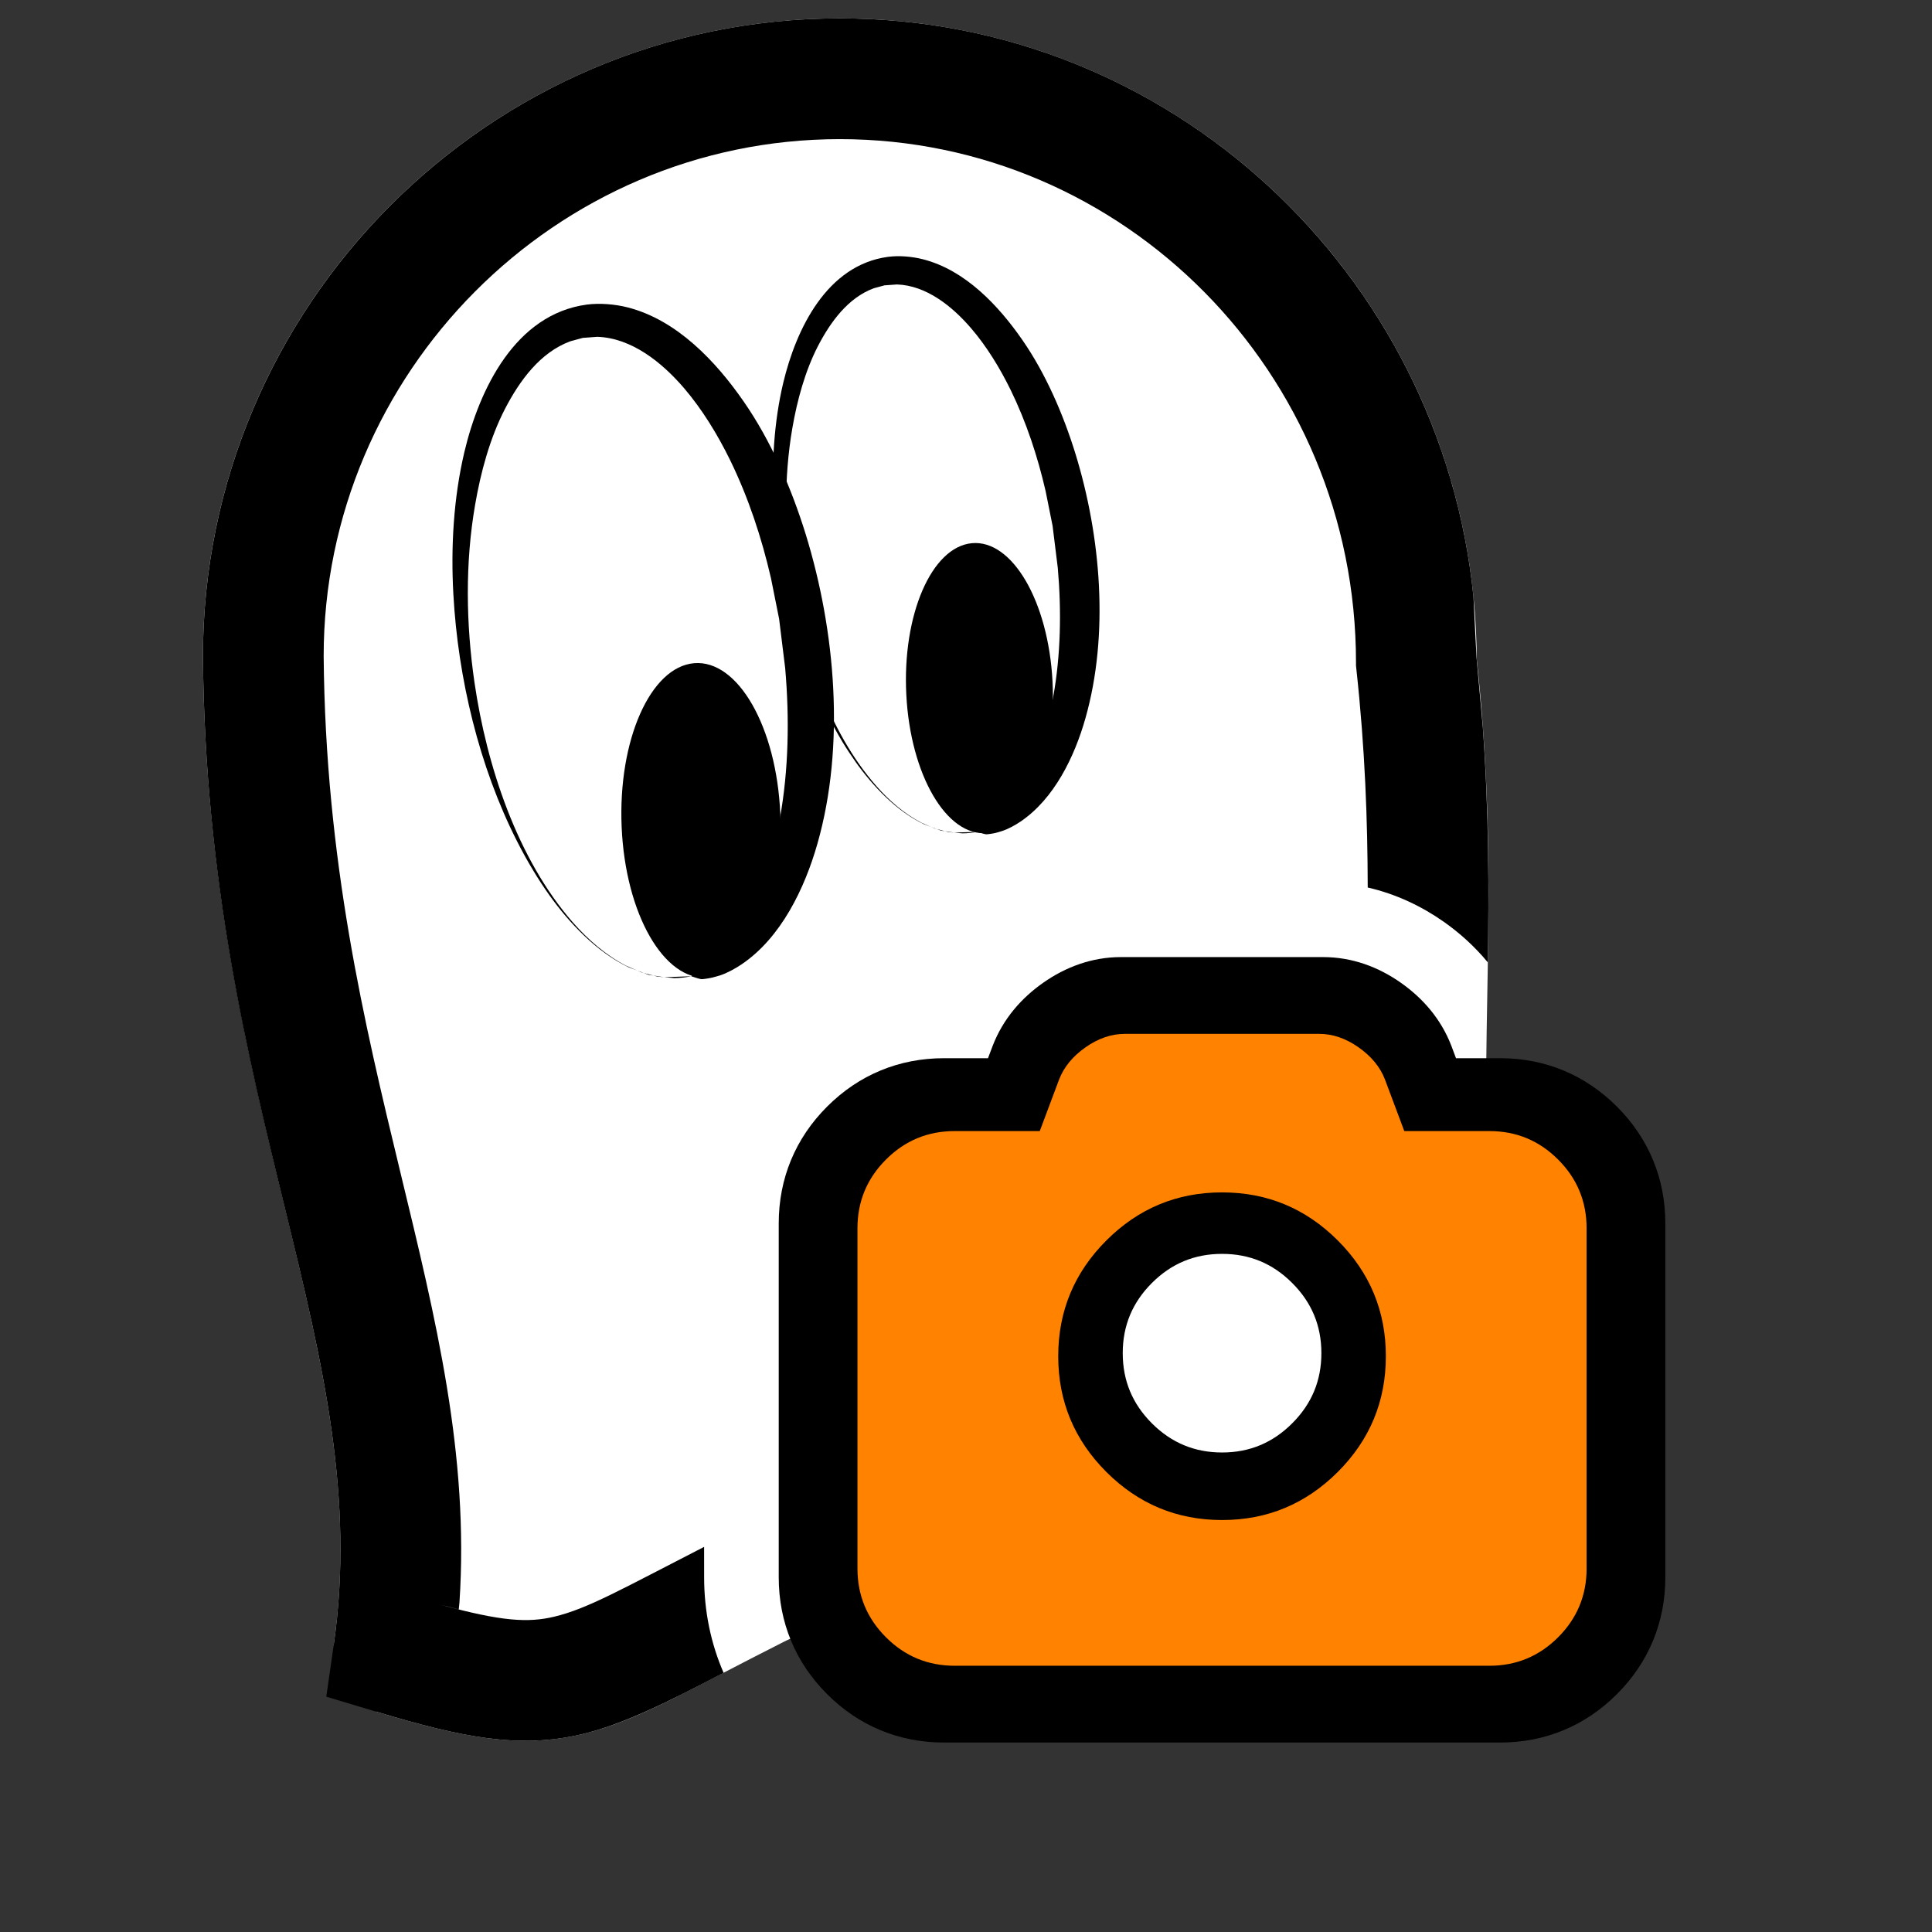 <?xml version="1.0" standalone="no"?>
<!DOCTYPE svg PUBLIC "-//W3C//DTD SVG 1.1//EN" "http://www.w3.org/Graphics/SVG/1.1/DTD/svg11.dtd">
<!--Generator: Xara Designer (www.xara.com), SVG filter version: 6.3.0.4-->
<svg stroke-width="0.501" stroke-linejoin="bevel" fill-rule="evenodd" xmlns:xlink="http://www.w3.org/1999/xlink" xmlns="http://www.w3.org/2000/svg" version="1.1" overflow="visible" width="72pt" height="72pt" viewBox="0 0 72 72">
 <rect x="0" y="0" width="72" height="72" fill="#333333" stroke="none"/>
 <defs>
	</defs>
 <g id="Document" fill="none" stroke="black" font-family="Times New Roman" font-size="16" transform="scale(1 -1)">
  <g id="Spread" transform="translate(0 -72)">
   <g id="Main Ghost Shape">
    <path d="M 31.298,69.065 C 43.158,69.065 52.784,59.32 52.784,47.316 C 54.369,32.805 50.565,26.777 57.678,10.367 C 48.841,6.947 36.275,16.915 28.164,12.807 C 21.215,9.292 20.949,8.477 14.663,10.367 C 16.322,21.92 9.956,30.977 9.813,47.539 C 9.812,59.32 19.439,69.065 31.298,69.065 Z" stroke="#ffffff" fill="#ffffff" stroke-width="4.5" stroke-linejoin="miter" stroke-linecap="round" marker-start="none" marker-end="none" stroke-miterlimit="79.84"/>
    <path d="M 14.015,8.212 L 12.16,8.769 L 12.435,10.686 C 14.009,21.647 7.709,30.587 7.563,47.529 C 7.561,60.551 18.185,71.315 31.298,71.315 C 43.605,71.315 53.698,61.841 54.911,49.764 L 55.024,47.515 L 55.261,44.886 C 55.492,41.66 55.487,38.782 55.448,36.133 C 54.954,36.733 54.393,37.234 53.807,37.647 C 52.989,38.221 52.035,38.682 50.971,38.925 C 50.965,41.406 50.875,44.064 50.547,47.071 L 50.534,47.193 L 50.534,47.316 C 50.534,58.103 41.889,66.815 31.298,66.815 C 20.692,66.815 12.062,58.088 12.062,47.548 C 12.194,32.333 17.846,23.306 17.123,12.281 L 17.096,12.023 L 16.391,12.207 C 18.713,11.564 19.695,11.524 20.647,11.749 C 21.905,12.047 23.177,12.784 26.24,14.352 L 26.241,13.217 C 26.241,11.96 26.488,10.76 26.967,9.658 C 24.878,8.573 23.237,7.737 21.682,7.37 C 19.328,6.813 17.178,7.261 14.015,8.212 Z" stroke="none" fill-rule="evenodd" stroke-width="0.5" fill="#000000" marker-start="none" marker-end="none" stroke-miterlimit="79.84"/>
    <g id="Group" stroke="none">
     <g id="Group_1">
      <path d="M 36.31,40.797 L 37,40.851 C 37.032,40.884 37.066,40.916 37.096,40.948 C 37.133,40.986 37.204,41.062 37.242,41.095 C 37.297,41.139 37.376,41.18 37.438,41.221 C 37.576,41.318 37.723,41.415 37.849,41.527 C 38.028,41.682 38.188,41.827 38.349,41.998 C 38.549,42.212 38.747,42.487 38.901,42.731 C 39.55,43.747 39.909,44.973 40.128,46.134 C 40.436,47.765 40.47,49.49 40.315,51.169 L 40.101,52.815 L 39.813,54.176 C 39.48,55.538 39.017,56.872 38.368,58.134 C 37.932,58.976 37.387,59.828 36.739,60.543 C 35.97,61.392 34.898,62.218 33.682,62.256 L 33.17,62.22 L 32.73,62.11 C 31.661,61.737 30.934,60.784 30.423,59.847 C 29.891,58.869 29.563,57.72 29.366,56.639 C 29.011,54.692 29.044,52.637 29.343,50.684 C 29.773,47.908 30.848,44.778 32.834,42.639 C 33.348,42.081 33.981,41.556 34.689,41.208 L 35.091,41.041 L 35.319,40.962 L 35.66,40.876 L 36.042,40.822 L 36.31,40.797 Z" fill-rule="evenodd" stroke-width="0.442" fill="#ffffff" marker-start="none" marker-end="none" stroke-miterlimit="79.84"/>
      <path d="M 35.561,40.972 L 35.343,40.991 L 35.216,41.024 L 35.066,41.046 L 34.906,41.106 L 34.829,41.127 L 34.701,41.181 L 34.431,41.285 C 33.397,41.776 32.517,42.72 31.894,43.594 C 31.718,43.844 31.542,44.108 31.384,44.371 C 31.199,44.68 31.029,44.991 30.864,45.313 C 29.654,47.694 28.982,50.522 28.835,53.183 C 28.752,54.684 28.84,56.266 29.189,57.732 C 29.666,59.732 30.811,62.123 33.094,62.428 C 33.505,62.483 33.996,62.441 34.398,62.337 C 35.966,61.937 37.207,60.619 38.098,59.334 C 38.971,58.075 39.623,56.563 40.075,55.103 C 41.027,52.013 41.34,48.359 40.45,45.23 C 40.047,43.806 39.29,42.231 38.029,41.38 C 37.83,41.246 37.573,41.104 37.347,41.031 C 37.268,41.004 37.189,40.984 37.109,40.961 C 37.057,40.945 36.792,40.902 36.746,40.908 C 36.671,40.916 36.507,40.976 36.427,41 C 36.241,40.964 36.058,40.944 35.876,40.944 L 35.802,40.949 L 36.426,40.999 L 35.561,40.972 Z M 35.802,40.949 L 36.427,41 C 36.454,41.032 36.486,41.062 36.513,41.093 C 36.546,41.129 36.611,41.202 36.644,41.233 C 36.694,41.275 36.766,41.315 36.821,41.354 C 36.947,41.446 37.08,41.537 37.193,41.645 C 37.353,41.793 37.499,41.931 37.646,42.095 C 37.826,42.298 38.004,42.559 38.143,42.792 C 38.73,43.761 39.054,44.929 39.251,46.034 C 39.531,47.589 39.561,49.233 39.421,50.833 L 39.227,52.402 L 38.967,53.699 C 38.667,54.998 38.249,56.269 37.662,57.472 C 37.268,58.274 36.775,59.087 36.19,59.767 C 35.495,60.576 34.527,61.363 33.428,61.399 L 32.964,61.366 L 32.568,61.259 C 31.602,60.904 30.946,59.996 30.483,59.103 C 30.002,58.171 29.707,57.077 29.529,56.047 C 29.208,54.19 29.238,52.231 29.509,50.371 C 29.897,47.726 30.868,44.743 32.662,42.704 C 33.127,42.173 33.698,41.673 34.337,41.341 L 34.701,41.181 L 34.906,41.106 L 35.216,41.024 L 35.561,40.972 L 35.802,40.949 Z" fill="#000000" fill-rule="evenodd" stroke-width="0.372" marker-start="none" marker-end="none" stroke-miterlimit="79.84"/>
      <path d="M 36.781,40.955 C 38.284,41.095 39.38,43.629 39.224,46.61 C 39.069,49.591 37.722,51.897 36.219,51.757 C 34.716,51.617 33.62,49.083 33.776,46.102 C 33.931,43.121 35.278,40.815 36.781,40.955 Z" fill="#000000" stroke-linejoin="miter" stroke-linecap="round" stroke-width="1.11" marker-start="none" marker-end="none" stroke-miterlimit="79.84"/>
     </g>
     <g id="Group_2">
      <path d="M 25.865,36.245 L 26.699,36.305 C 26.737,36.339 26.78,36.374 26.815,36.41 C 26.86,36.453 26.945,36.535 26.99,36.57 C 27.056,36.621 27.152,36.666 27.227,36.71 C 27.393,36.816 27.572,36.924 27.723,37.046 C 27.938,37.215 28.13,37.374 28.328,37.565 C 28.567,37.799 28.805,38.098 28.993,38.366 C 29.774,39.481 30.205,40.827 30.471,42.096 C 30.845,43.89 30.882,45.782 30.695,47.625 L 30.438,49.429 L 30.091,50.923 C 29.692,52.42 29.131,53.882 28.349,55.265 C 27.824,56.19 27.164,57.125 26.385,57.911 C 25.457,58.839 24.168,59.747 22.697,59.788 L 22.079,59.749 L 21.552,59.625 C 20.265,59.218 19.388,58.173 18.77,57.144 C 18.127,56.072 17.735,54.813 17.497,53.625 C 17.067,51.49 17.108,49.234 17.47,47.091 C 17.988,44.045 19.283,40.613 21.677,38.263 C 22.3,37.653 23.06,37.076 23.914,36.695 L 24.398,36.514 L 24.674,36.425 L 25.084,36.331 L 25.545,36.269 L 25.865,36.245 Z" fill-rule="evenodd" stroke-width="0.536" fill="#ffffff" marker-start="none" marker-end="none" stroke-miterlimit="79.84"/>
      <path d="M 24.752,35.582 L 24.498,35.606 L 24.349,35.645 L 24.171,35.671 L 23.989,35.74 L 23.898,35.765 L 23.749,35.831 L 23.432,35.95 C 22.225,36.522 21.195,37.626 20.467,38.648 C 20.261,38.939 20.058,39.247 19.874,39.555 C 19.656,39.916 19.456,40.279 19.265,40.656 C 17.852,43.437 17.067,46.739 16.896,49.848 C 16.797,51.603 16.902,53.449 17.308,55.163 C 17.865,57.501 19.204,60.291 21.87,60.649 C 22.349,60.712 22.925,60.664 23.392,60.544 C 25.225,60.076 26.677,58.536 27.717,57.034 C 28.737,55.564 29.497,53.797 30.026,52.091 C 31.137,48.484 31.505,44.214 30.463,40.558 C 29.99,38.896 29.109,37.054 27.636,36.061 C 27.404,35.905 27.104,35.739 26.839,35.651 C 26.749,35.621 26.652,35.599 26.561,35.573 C 26.501,35.554 26.191,35.502 26.138,35.509 C 26.049,35.518 25.858,35.589 25.762,35.618 C 25.546,35.574 25.334,35.55 25.119,35.549 L 25.033,35.558 L 25.761,35.618 L 24.752,35.582 Z M 25.033,35.558 L 25.762,35.618 C 25.796,35.653 25.833,35.688 25.864,35.725 C 25.902,35.769 25.978,35.852 26.017,35.888 C 26.075,35.941 26.159,35.985 26.224,36.029 C 26.37,36.137 26.527,36.247 26.658,36.37 C 26.846,36.542 27.015,36.705 27.189,36.897 C 27.397,37.135 27.606,37.438 27.771,37.71 C 28.454,38.842 28.832,40.207 29.064,41.496 C 29.392,43.315 29.424,45.235 29.261,47.105 L 29.035,48.937 L 28.732,50.451 C 28.382,51.97 27.891,53.455 27.207,54.858 C 26.747,55.796 26.17,56.745 25.487,57.542 C 24.675,58.485 23.546,59.406 22.259,59.448 L 21.718,59.408 L 21.256,59.282 C 20.13,58.869 19.361,57.808 18.821,56.765 C 18.258,55.677 17.914,54.399 17.707,53.194 C 17.33,51.028 17.365,48.738 17.683,46.563 C 18.135,43.473 19.271,39.99 21.365,37.606 C 21.911,36.988 22.577,36.401 23.324,36.015 L 23.749,35.831 L 23.989,35.74 L 24.349,35.645 L 24.752,35.582 L 25.033,35.558 Z" fill="#000000" fill-rule="evenodd" stroke-width="0.544" marker-start="none" marker-end="none" stroke-miterlimit="79.84"/>
      <path d="M 26.377,35.569 C 28.008,35.707 29.219,38.443 29.079,41.676 C 28.939,44.91 27.5,47.422 25.869,47.285 C 24.238,47.147 23.027,44.411 23.167,41.178 C 23.307,37.944 24.746,35.432 26.377,35.569 Z" fill="#000000" stroke-linejoin="miter" stroke-linecap="round" stroke-width="1.507" marker-start="none" marker-end="none" stroke-miterlimit="79.84"/>
     </g>
    </g>
   </g>
   <g id="Camera">
    <g id="Group_3" stroke-linejoin="round" stroke-width="0.75" stroke-miterlimit="79.84">
     <path d="M 30.824,8.865 C 29.642,10.046 29.021,11.543 29.021,13.217 L 29.021,26.409 C 29.021,28.082 29.642,29.578 30.824,30.76 C 32.007,31.944 33.504,32.564 35.179,32.564 L 36.82,32.564 L 36.996,33.03 C 37.385,34.034 38.062,34.803 38.874,35.374 C 39.707,35.96 40.689,36.332 41.774,36.332 L 49.309,36.332 C 50.396,36.332 51.375,35.96 52.208,35.374 C 53.017,34.805 53.699,34.035 54.087,33.028 L 54.261,32.564 L 55.905,32.564 C 57.58,32.564 59.075,31.944 60.258,30.76 C 61.442,29.577 62.062,28.081 62.062,26.409 L 62.062,13.217 C 62.062,11.544 61.442,10.047 60.258,8.865 C 59.075,7.68 57.58,7.061 55.905,7.061 L 35.179,7.061 C 33.504,7.061 32.007,7.68 30.824,8.865 Z" fill="#000000" stroke="none" marker-start="none" marker-end="none"/>
     <g id="Group_4" fill-rule="nonzero" stroke-linecap="round">
      <path d="M 55.505,29.848 C 56.506,29.848 57.359,29.495 58.067,28.786 C 58.774,28.08 59.128,27.225 59.128,26.226 L 59.128,13.545 C 59.128,12.545 58.774,11.691 58.067,10.984 C 57.359,10.276 56.506,9.922 55.505,9.922 L 35.579,9.922 C 34.578,9.922 33.724,10.276 33.017,10.984 C 32.31,11.691 31.955,12.545 31.955,13.545 L 31.955,26.226 C 31.955,27.225 32.31,28.08 33.017,28.786 C 33.724,29.495 34.578,29.848 35.579,29.848 L 38.749,29.848 L 39.471,31.774 C 39.65,32.236 39.977,32.634 40.453,32.969 C 40.93,33.304 41.419,33.471 41.919,33.471 L 49.164,33.471 C 49.664,33.471 50.153,33.304 50.63,32.969 C 51.106,32.634 51.434,32.236 51.612,31.774 L 52.334,29.848 L 55.505,29.848 Z" stroke="none" fill="#ff8200" marker-start="none" marker-end="none"/>
      <path d="M 41.23,17.145 C 42.425,15.951 43.861,15.353 45.543,15.353 C 47.224,15.353 48.66,15.951 49.856,17.145 C 51.05,18.34 51.647,19.777 51.647,21.459 C 51.647,23.138 51.05,24.576 49.856,25.771 C 48.66,26.966 47.224,27.563 45.543,27.563 C 43.861,27.563 42.425,26.966 41.23,25.771 C 40.035,24.576 39.437,23.138 39.437,21.459 C 39.437,19.777 40.035,18.34 41.23,17.145 Z" stroke="none" fill="#000000" marker-start="none" marker-end="none"/>
      <path d="M 42.662,24.451 C 43.46,25.249 44.42,25.647 45.543,25.647 C 46.665,25.647 47.626,25.249 48.422,24.451 C 49.22,23.655 49.619,22.694 49.619,21.573 C 49.619,20.449 49.22,19.489 48.422,18.692 C 47.626,17.895 46.665,17.495 45.543,17.495 C 44.42,17.495 43.46,17.895 42.662,18.692 C 41.866,19.489 41.466,20.449 41.466,21.573 C 41.466,22.694 41.866,23.655 42.662,24.451 Z" fill="#ffffff" stroke="#000000" marker-start="none" marker-end="none"/>
     </g>
    </g>
   </g>
  </g>
 </g>
</svg>
